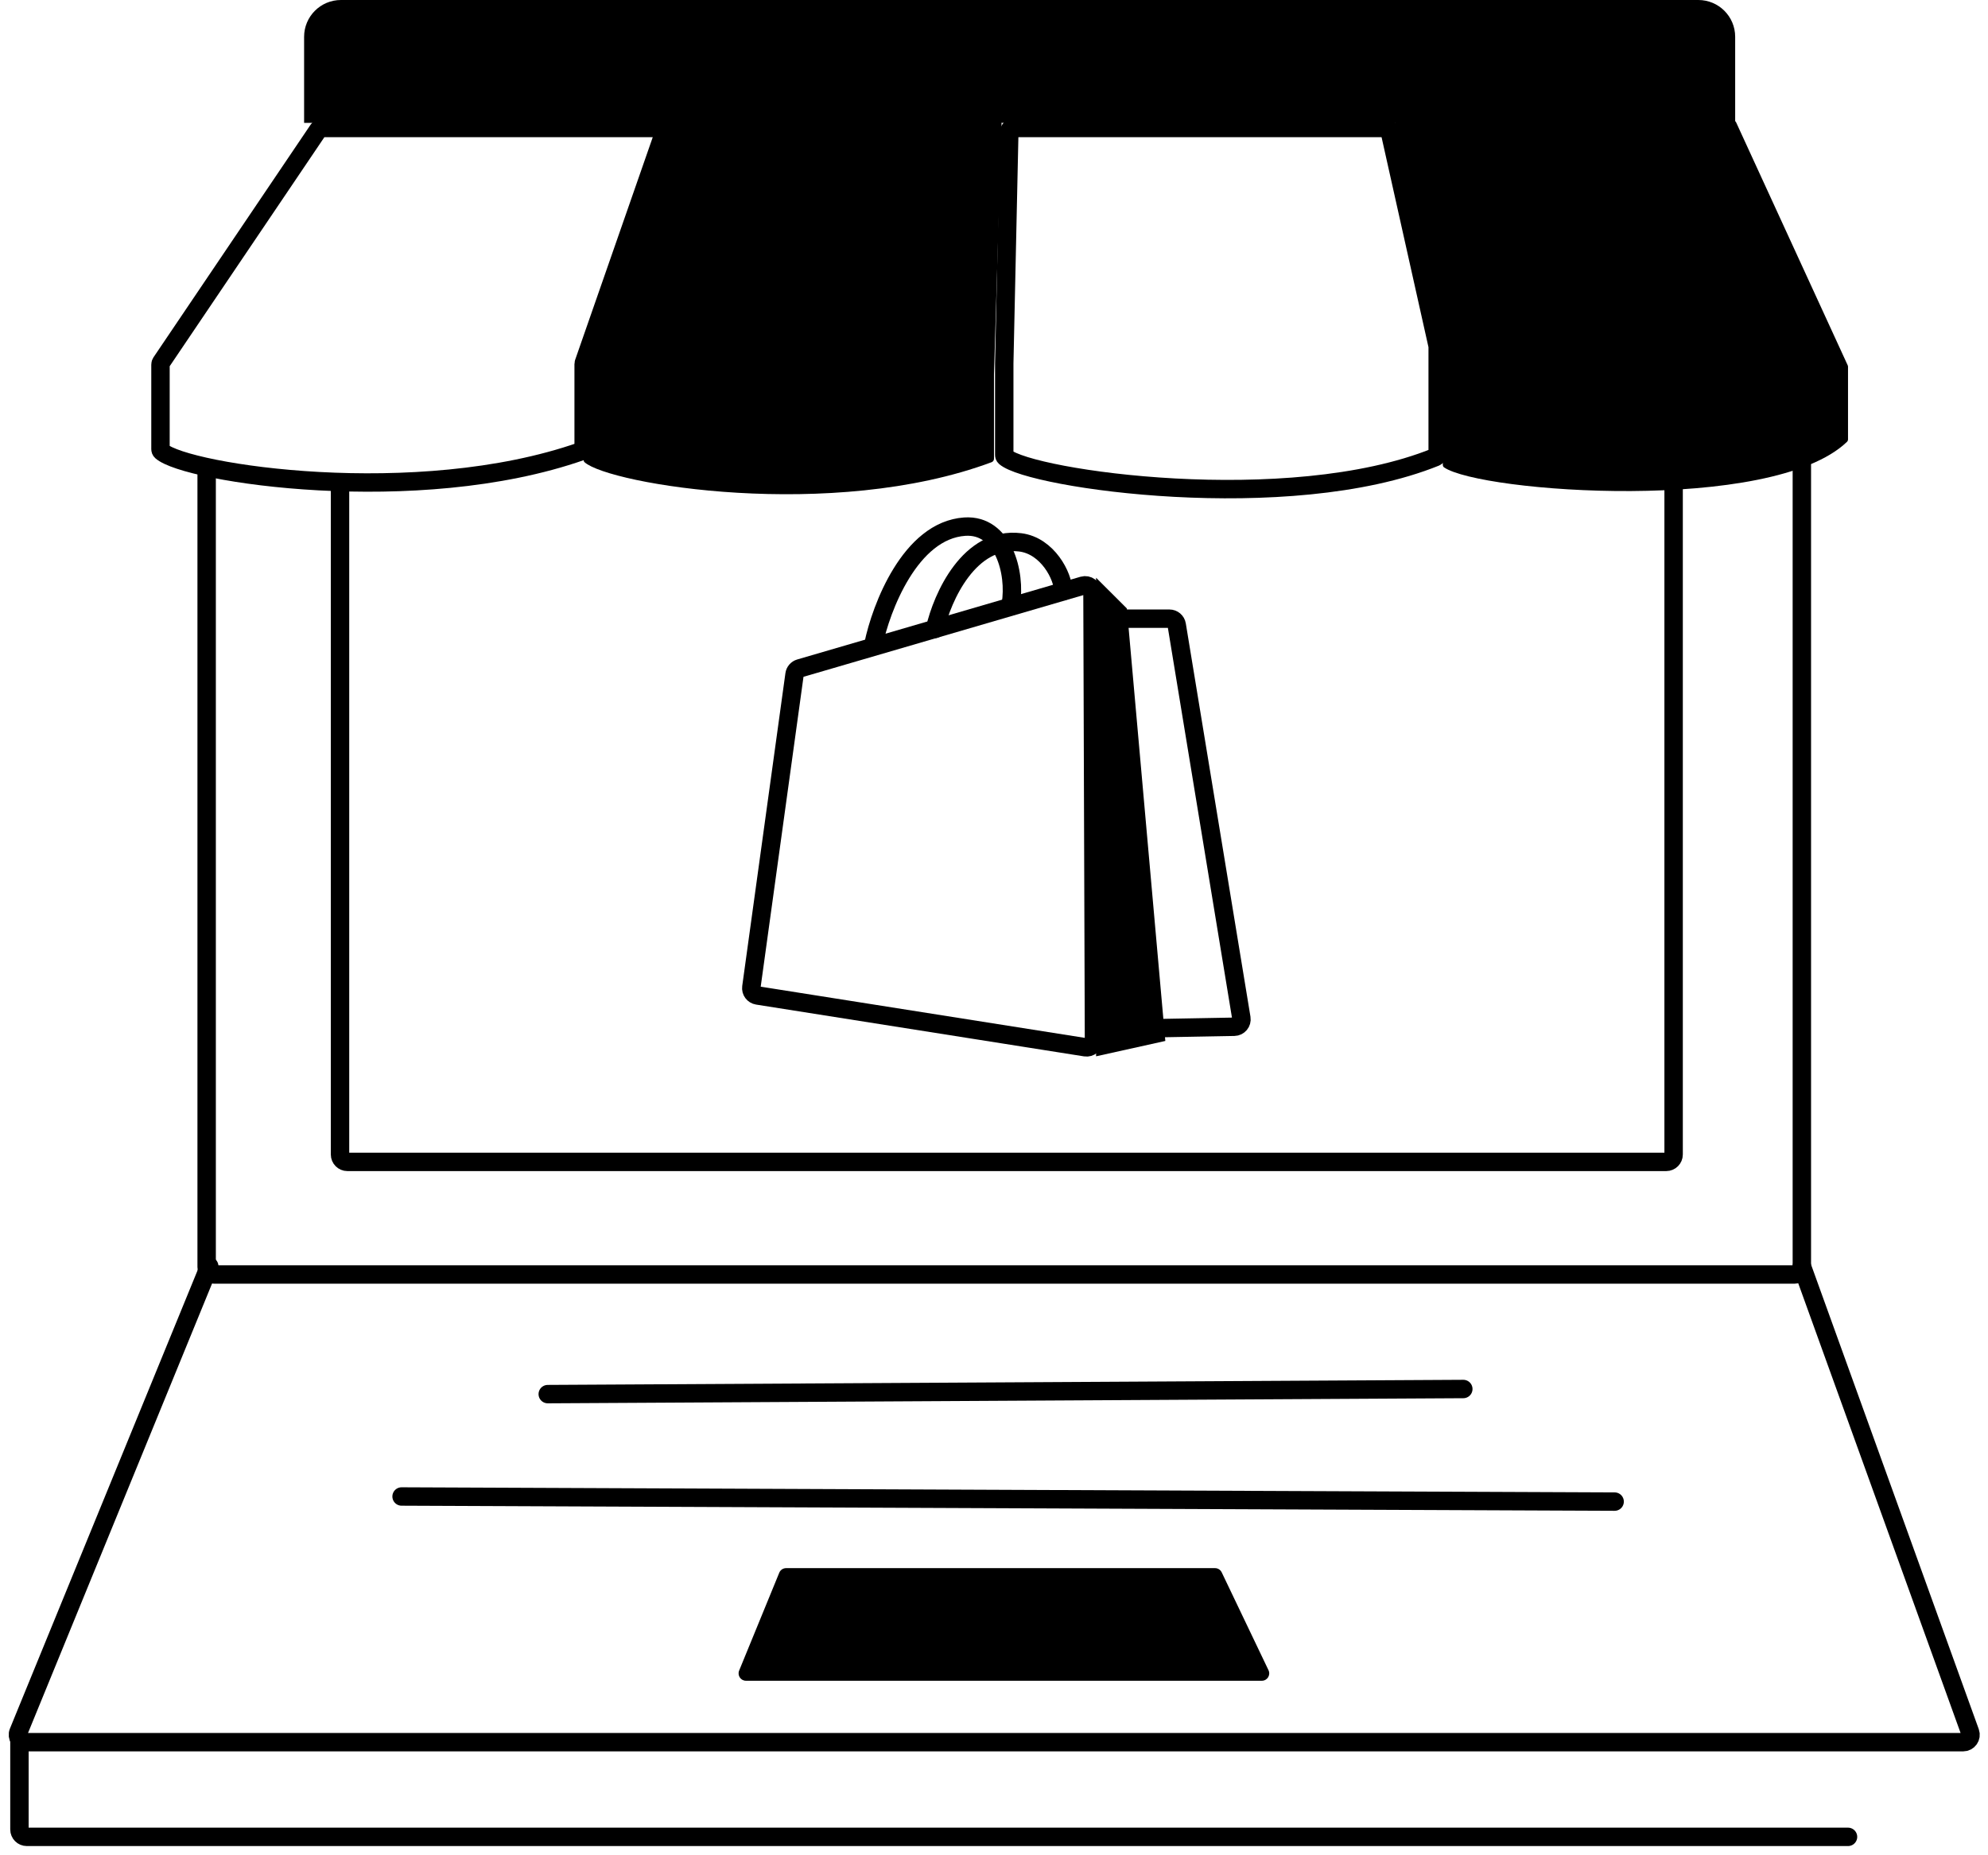 <svg width="135" height="126" viewBox="0 0 135 126" fill="none" xmlns="http://www.w3.org/2000/svg">
<path d="M53.955 45.8L51.022 67.046C50.985 67.316 51.17 67.566 51.439 67.608L73.712 71.126C74.016 71.174 74.291 70.938 74.29 70.63L74.188 40.249C74.186 39.916 73.867 39.678 73.547 39.771L54.31 45.389C54.121 45.444 53.982 45.605 53.955 45.8Z" stroke="#26282C" style="stroke:#26282C;stroke:color(display-p3 0.149 0.157 0.172);stroke-opacity:1;" stroke-width="1.25"/>
<path d="M76.522 41.322L74.432 39.237V71.739L79.134 70.696L76.522 41.322Z" fill="#26282C" style="fill:#26282C;fill:color(display-p3 0.149 0.157 0.172);fill-opacity:1;"/>
<path d="M76.382 42.018H79.414C79.659 42.018 79.868 42.195 79.908 42.437L84.299 69.151C84.349 69.452 84.12 69.727 83.815 69.732L78.632 69.827" stroke="#26282C" style="stroke:#26282C;stroke:color(display-p3 0.149 0.157 0.172);stroke-opacity:1;" stroke-width="1.25" stroke-linecap="round"/>
<path d="M63.494 42.713C63.981 40.575 65.82 36.407 69.281 36.834C71.135 37.063 72.202 39.132 72.202 40.148" stroke="#26282C" style="stroke:#26282C;stroke:color(display-p3 0.149 0.157 0.172);stroke-opacity:1;" stroke-width="1.25" stroke-linecap="round"/>
<path d="M59.315 43.756C59.818 41.318 61.805 36.016 65.514 35.767C68.12 35.593 69.005 38.873 68.641 41.051" stroke="#26282C" style="stroke:#26282C;stroke:color(display-p3 0.149 0.157 0.172);stroke-opacity:1;" stroke-width="1.25" stroke-linecap="round"/>
<path d="M23.09 33.016L23.09 78.409C23.09 78.685 23.314 78.909 23.59 78.909H113.151C113.427 78.909 113.651 78.685 113.651 78.409V32.676" stroke="#26282C" style="stroke:#26282C;stroke:color(display-p3 0.149 0.157 0.172);stroke-opacity:1;" stroke-width="1.25" stroke-linecap="round"/>
<path d="M122.359 31.112V86.057C122.359 86.333 122.135 86.557 121.859 86.557H14.533C14.257 86.557 14.033 86.333 14.033 86.057L14.033 32.155" stroke="#26282C" style="stroke:#26282C;stroke:color(display-p3 0.149 0.157 0.172);stroke-opacity:1;" stroke-width="1.25" stroke-linecap="round"/>
<path d="M14.208 85.991L1.254 117.63C1.119 117.959 1.361 118.319 1.717 118.319H133.315C133.662 118.319 133.903 117.975 133.786 117.649L122.359 85.991" stroke="#26282C" style="stroke:#26282C;stroke:color(display-p3 0.149 0.157 0.172);stroke-opacity:1;" stroke-width="1.25" stroke-linecap="round"/>
<path d="M37.196 94.681L99.37 94.334" stroke="#26282C" style="stroke:#26282C;stroke:color(display-p3 0.149 0.157 0.172);stroke-opacity:1;" stroke-width="1.25" stroke-linecap="round"/>
<path d="M27.27 101.634L109.646 101.981" stroke="#26282C" style="stroke:#26282C;stroke:color(display-p3 0.149 0.157 0.172);stroke-opacity:1;" stroke-width="1.25" stroke-linecap="round"/>
<path d="M1.32 118.145V124.25C1.32 124.526 1.544 124.75 1.82 124.75H125.494" stroke="#26282C" style="stroke:#26282C;stroke:color(display-p3 0.149 0.157 0.172);stroke-opacity:1;" stroke-width="1.25" stroke-linecap="round"/>
<path d="M52.918 106.81C52.995 106.623 53.178 106.5 53.38 106.5H82.511C82.703 106.5 82.879 106.611 82.962 106.784L86.141 113.432C86.299 113.764 86.058 114.148 85.69 114.148H50.656C50.3 114.148 50.058 113.787 50.193 113.458L52.918 106.81Z" fill="#26282C" style="fill:#26282C;fill:color(display-p3 0.149 0.157 0.172);fill-opacity:1;"/>
<path d="M68.014 8.423L67.499 25.42V31.157C67.499 31.261 67.435 31.354 67.338 31.39C56.524 35.42 41.379 32.899 39.695 31.391C39.65 31.351 39.634 31.296 39.634 31.235L39.634 24.723C39.634 24.695 39.639 24.667 39.648 24.64L45.496 7.991C45.531 7.89 45.628 7.822 45.735 7.824L67.768 8.165C67.907 8.167 68.018 8.283 68.014 8.423Z" fill="#26282C" style="fill:#26282C;fill:color(display-p3 0.149 0.157 0.172);fill-opacity:1;"/>
<path d="M45.091 9.023L39.648 24.641C39.639 24.667 39.634 24.695 39.634 24.723V30.414C39.634 30.52 39.569 30.614 39.469 30.649C28.31 34.554 12.655 32.156 10.96 30.651C10.914 30.611 10.898 30.557 10.898 30.495V24.757C10.898 24.707 10.913 24.659 10.941 24.617L21.622 8.801C21.668 8.732 21.746 8.69 21.829 8.69H44.855C45.027 8.69 45.148 8.86 45.091 9.023Z" stroke="#26282C" style="stroke:#26282C;stroke:color(display-p3 0.149 0.157 0.172);stroke-opacity:1;" stroke-width="1.25" stroke-linecap="round"/>
<path d="M117.898 8.315L125.471 24.805C125.486 24.838 125.494 24.873 125.494 24.909V29.836C125.494 29.902 125.469 29.964 125.421 30.01C120.316 34.904 100.556 33.445 98.062 31.742C98.001 31.7 97.977 31.635 97.977 31.56V24.879C97.977 24.863 97.975 24.846 97.972 24.831L94.727 8.468C94.697 8.313 94.815 8.169 94.972 8.169H117.671C117.768 8.169 117.857 8.226 117.898 8.315Z" fill="#26282C" style="fill:#26282C;fill:color(display-p3 0.149 0.157 0.172);fill-opacity:1;"/>
<path d="M94.363 8.886L97.623 23.482C97.627 23.5 97.629 23.518 97.629 23.536V30.815C97.629 30.916 97.569 31.007 97.475 31.045C87.481 35.073 69.994 32.55 68.257 31.042C68.211 31.002 68.196 30.949 68.196 30.887V24.681L68.539 8.935C68.542 8.799 68.653 8.69 68.789 8.69H94.119C94.236 8.69 94.338 8.772 94.363 8.886Z" stroke="#26282C" style="stroke:#26282C;stroke:color(display-p3 0.149 0.157 0.172);stroke-opacity:1;" stroke-width="1.25" stroke-linecap="round"/>
<path d="M20.651 2.5C20.651 1.119 21.771 0 23.151 0H115.331C116.712 0 117.831 1.119 117.831 2.5V8.343H20.651V2.5Z" fill="#26282C" style="fill:#26282C;fill:color(display-p3 0.149 0.157 0.172);fill-opacity:1;"/>
</svg>
